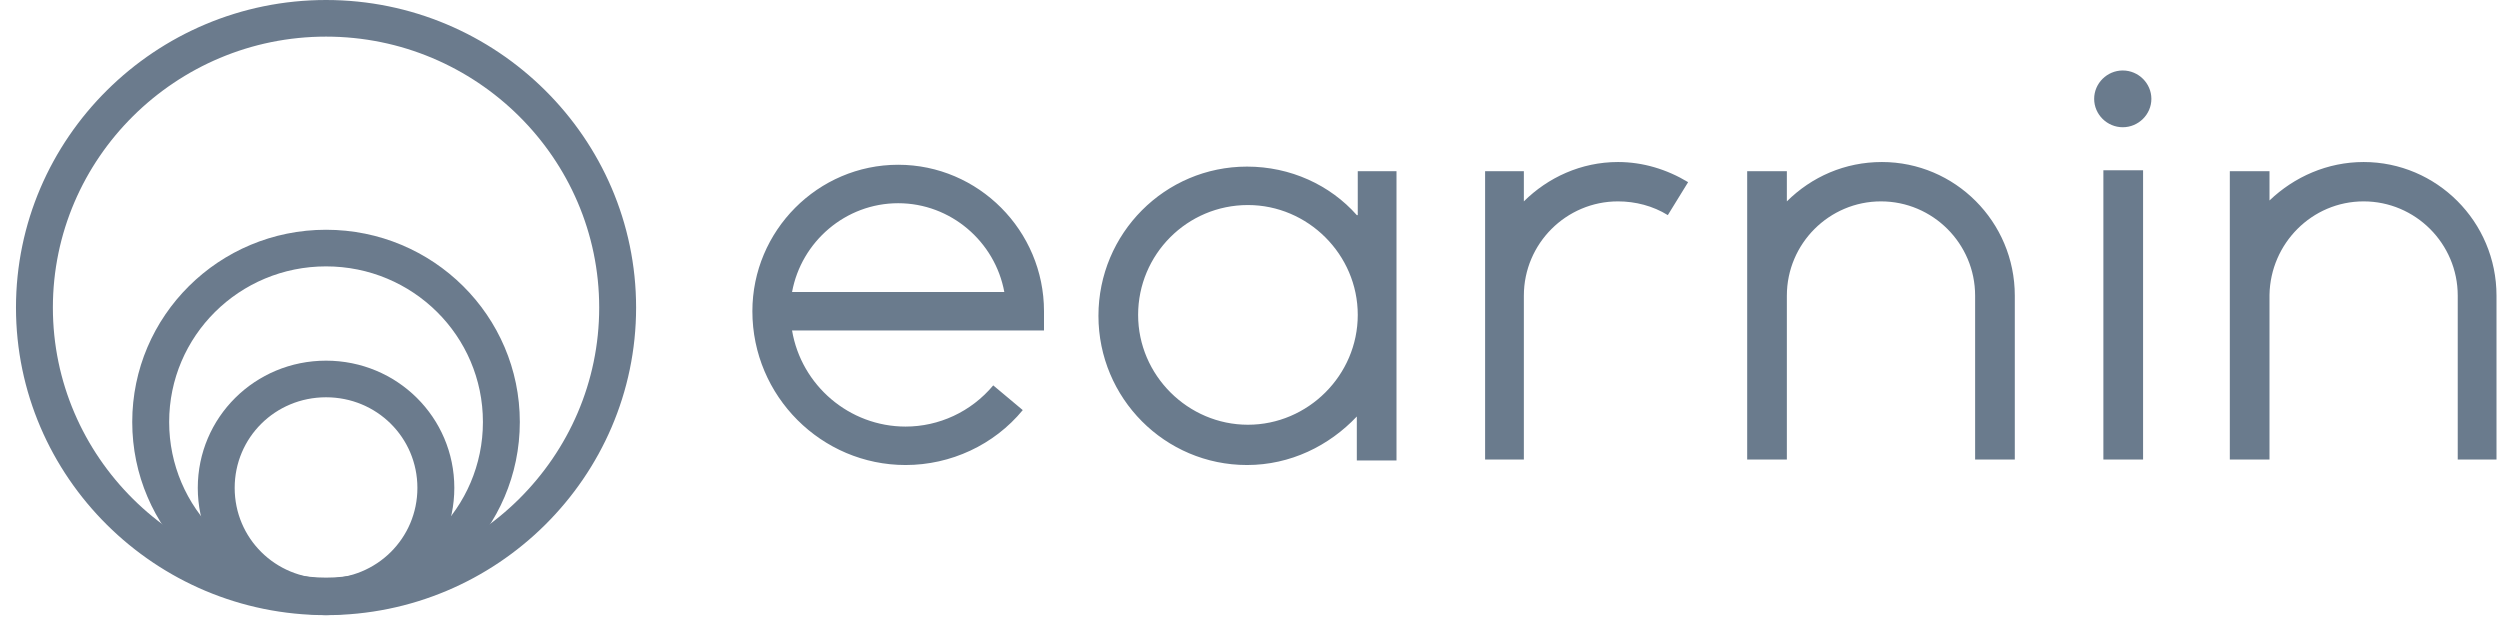 <svg width="125" height="31" viewBox="0 0 125 31" fill="none" xmlns="http://www.w3.org/2000/svg">
<path fill-rule="evenodd" clip-rule="evenodd" d="M44.909 8.238C40.895 8.238 37.619 11.534 37.619 15.562C37.619 19.818 41.08 23.251 45.279 23.251C47.539 23.251 49.708 22.244 51.138 20.505L49.662 19.269C48.554 20.596 46.94 21.329 45.279 21.329C42.464 21.329 40.065 19.269 39.603 16.523H52.2V15.562C52.2 11.534 48.924 8.238 44.909 8.238ZM39.603 14.601C40.065 12.083 42.279 10.161 44.909 10.161C47.539 10.161 49.754 12.083 50.216 14.601H39.603ZM67.841 10.756C66.503 9.245 64.519 8.33 62.351 8.33C58.244 8.33 54.922 11.671 54.922 15.79C54.922 19.91 58.244 23.251 62.351 23.251C64.519 23.251 66.457 22.29 67.841 20.825V23.022H69.825V8.559H67.888V10.756H67.841ZM62.397 21.237C59.398 21.237 56.906 18.765 56.906 15.745C56.906 12.724 59.352 10.252 62.397 10.252C65.396 10.252 67.888 12.724 67.888 15.745C67.888 18.765 65.396 21.237 62.397 21.237ZM94.096 8.101C97.741 8.101 100.74 11.076 100.74 14.784V22.976H98.756V14.784C98.756 12.175 96.633 10.069 94.049 10.069C91.466 10.069 89.343 12.175 89.343 14.784V22.976H87.359V8.559H89.343V10.069C90.589 8.833 92.25 8.101 94.096 8.101ZM118.181 8.101C121.826 8.101 124.825 11.076 124.825 14.784V22.976H122.887V14.784C122.887 12.175 120.765 10.069 118.181 10.069C115.597 10.069 113.521 12.175 113.475 14.738V22.976H111.491V14.784V8.559H113.475V10.024C114.721 8.833 116.382 8.101 118.181 8.101ZM76.193 10.069C77.392 8.879 79.054 8.101 80.899 8.101C82.145 8.101 83.345 8.467 84.406 9.108L83.391 10.756C82.653 10.298 81.776 10.069 80.899 10.069C78.315 10.069 76.193 12.175 76.193 14.784V22.976H74.255V8.559H76.193V10.069ZM105.169 22.976H107.154V8.513H105.169V22.976ZM106.138 3.524C106.923 3.524 107.569 4.165 107.569 4.943C107.569 5.721 106.923 6.362 106.138 6.362C105.354 6.362 104.708 5.721 104.708 4.943C104.708 4.165 105.354 3.524 106.138 3.524Z" fill="#6A7B8D"/>
<path fill-rule="evenodd" clip-rule="evenodd" d="M16.302 19.864C13.764 19.864 11.734 21.878 11.734 24.395C11.734 26.912 13.764 28.926 16.302 28.926C18.84 28.926 20.87 26.912 20.87 24.395C20.87 21.878 18.84 19.864 16.302 19.864ZM16.302 30.757C12.749 30.757 9.889 27.919 9.889 24.395C9.889 20.871 12.749 18.033 16.302 18.033C19.855 18.033 22.716 20.871 22.716 24.395C22.716 27.919 19.855 30.757 16.302 30.757Z" fill="#6B7B8D"/>
<path fill-rule="evenodd" clip-rule="evenodd" d="M16.302 13.319C11.965 13.319 8.458 16.797 8.458 21.1C8.458 25.402 11.965 28.881 16.302 28.881C20.639 28.881 24.146 25.402 24.146 21.1C24.146 16.797 20.639 13.319 16.302 13.319ZM16.302 30.711C10.95 30.711 6.612 26.409 6.612 21.1C6.612 15.791 10.95 11.488 16.302 11.488C21.654 11.488 25.991 15.791 25.991 21.1C25.991 26.409 21.654 30.711 16.302 30.711Z" fill="#6B7B8D"/>
<path fill-rule="evenodd" clip-rule="evenodd" d="M16.302 1.831C8.781 1.831 2.644 7.918 2.644 15.379C2.644 22.839 8.781 28.926 16.302 28.926C23.823 28.926 29.96 22.839 29.96 15.379C29.96 7.918 23.823 1.831 16.302 1.831ZM16.302 30.757C7.766 30.757 0.799 23.846 0.799 15.379C0.799 6.911 7.766 0 16.302 0C24.838 0 31.805 6.911 31.805 15.379C31.805 23.846 24.838 30.757 16.302 30.757Z" fill="#6B7B8D"/>
</svg>
